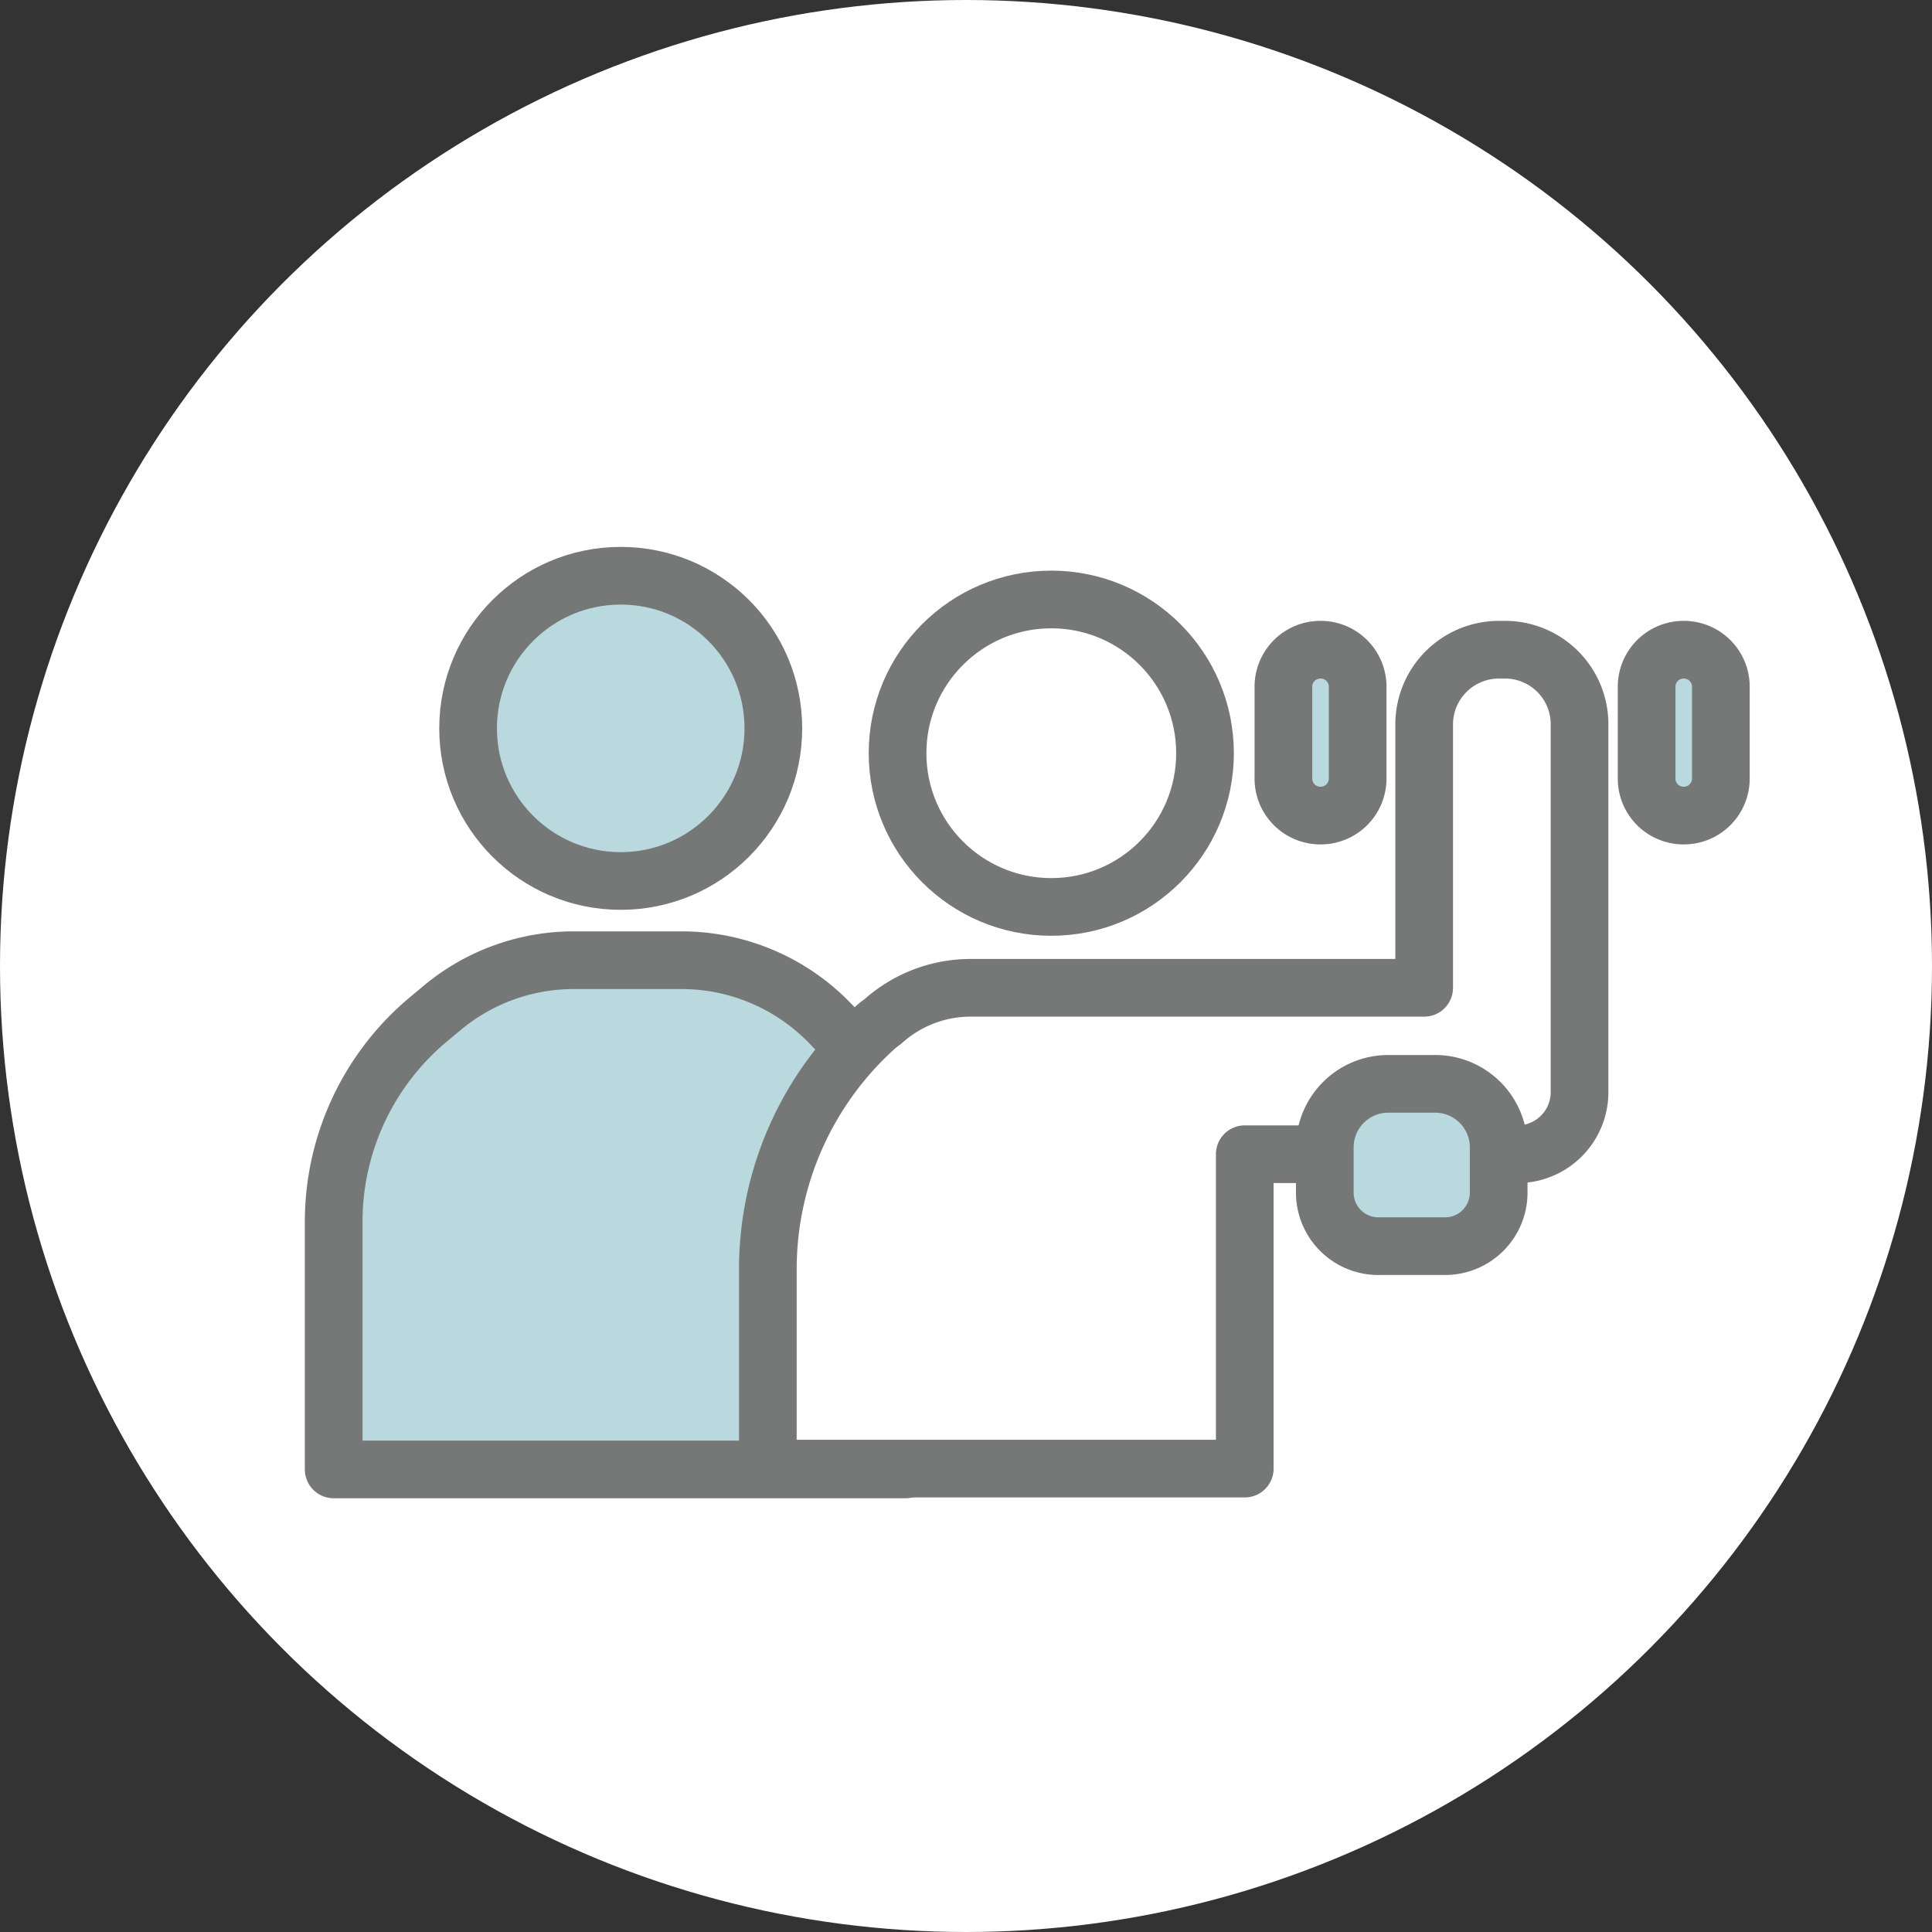 <svg xmlns="http://www.w3.org/2000/svg" viewBox="0 0 70 70"><rect x="0" y="0" width="70" height="70" fill="#333333" stroke="none"/><defs><style>.cls-1,.cls-4{fill:#fff;}.cls-2{fill:none;}.cls-2,.cls-3,.cls-4{stroke:#767777;stroke-linecap:round;stroke-linejoin:round;stroke-width:2.09px;}.cls-3{fill:#b9d9de;}</style></defs><g id="レイヤー_2" data-name="レイヤー 2"><g id="レイヤー_1-2" data-name="レイヤー 1"><circle class="cls-1" cx="35" cy="35" r="35"/><circle class="cls-2" cx="38.09" cy="27.29" r="5.57"/><circle class="cls-3" cx="22.49" cy="26.39" r="5.53"/><path class="cls-3" d="M20.79,34.79h3.94A7.48,7.48,0,0,1,30,37h0a9.58,9.58,0,0,1,2.8,6.77v9.47H12.09V44.28a9.55,9.55,0,0,1,3.46-7.37l.48-.4A7.44,7.44,0,0,1,20.79,34.79Z"/><path class="cls-3" d="M61,29.55h0a1.34,1.34,0,0,1-1.34-1.35V24.88A1.34,1.34,0,0,1,61,23.54h0a1.34,1.34,0,0,1,1.35,1.34V28.2A1.34,1.34,0,0,1,61,29.55Z"/><path class="cls-3" d="M47.85,29.55h0A1.34,1.34,0,0,1,46.5,28.2V24.88a1.34,1.34,0,0,1,1.35-1.34h0a1.34,1.34,0,0,1,1.34,1.34V28.2A1.34,1.34,0,0,1,47.85,29.55Z"/><path class="cls-4" d="M31.8,37.15,32,37a4.75,4.75,0,0,1,3.17-1.21H51.6V26.24a2.71,2.71,0,0,1,2.71-2.7h.21a2.7,2.7,0,0,1,2.71,2.7V39.57A2.25,2.25,0,0,1,55,41.82h-9.9V53.21H27.82V46A11.81,11.81,0,0,1,31.8,37.15Z"/><path class="cls-3" d="M48,43.21V41.57a2.3,2.3,0,0,1,2.31-2.3H52a2.3,2.3,0,0,1,2.3,2.3v1.64a1.94,1.94,0,0,1-1.94,1.94H50A1.94,1.94,0,0,1,48,43.21Z"/></g></g></svg>